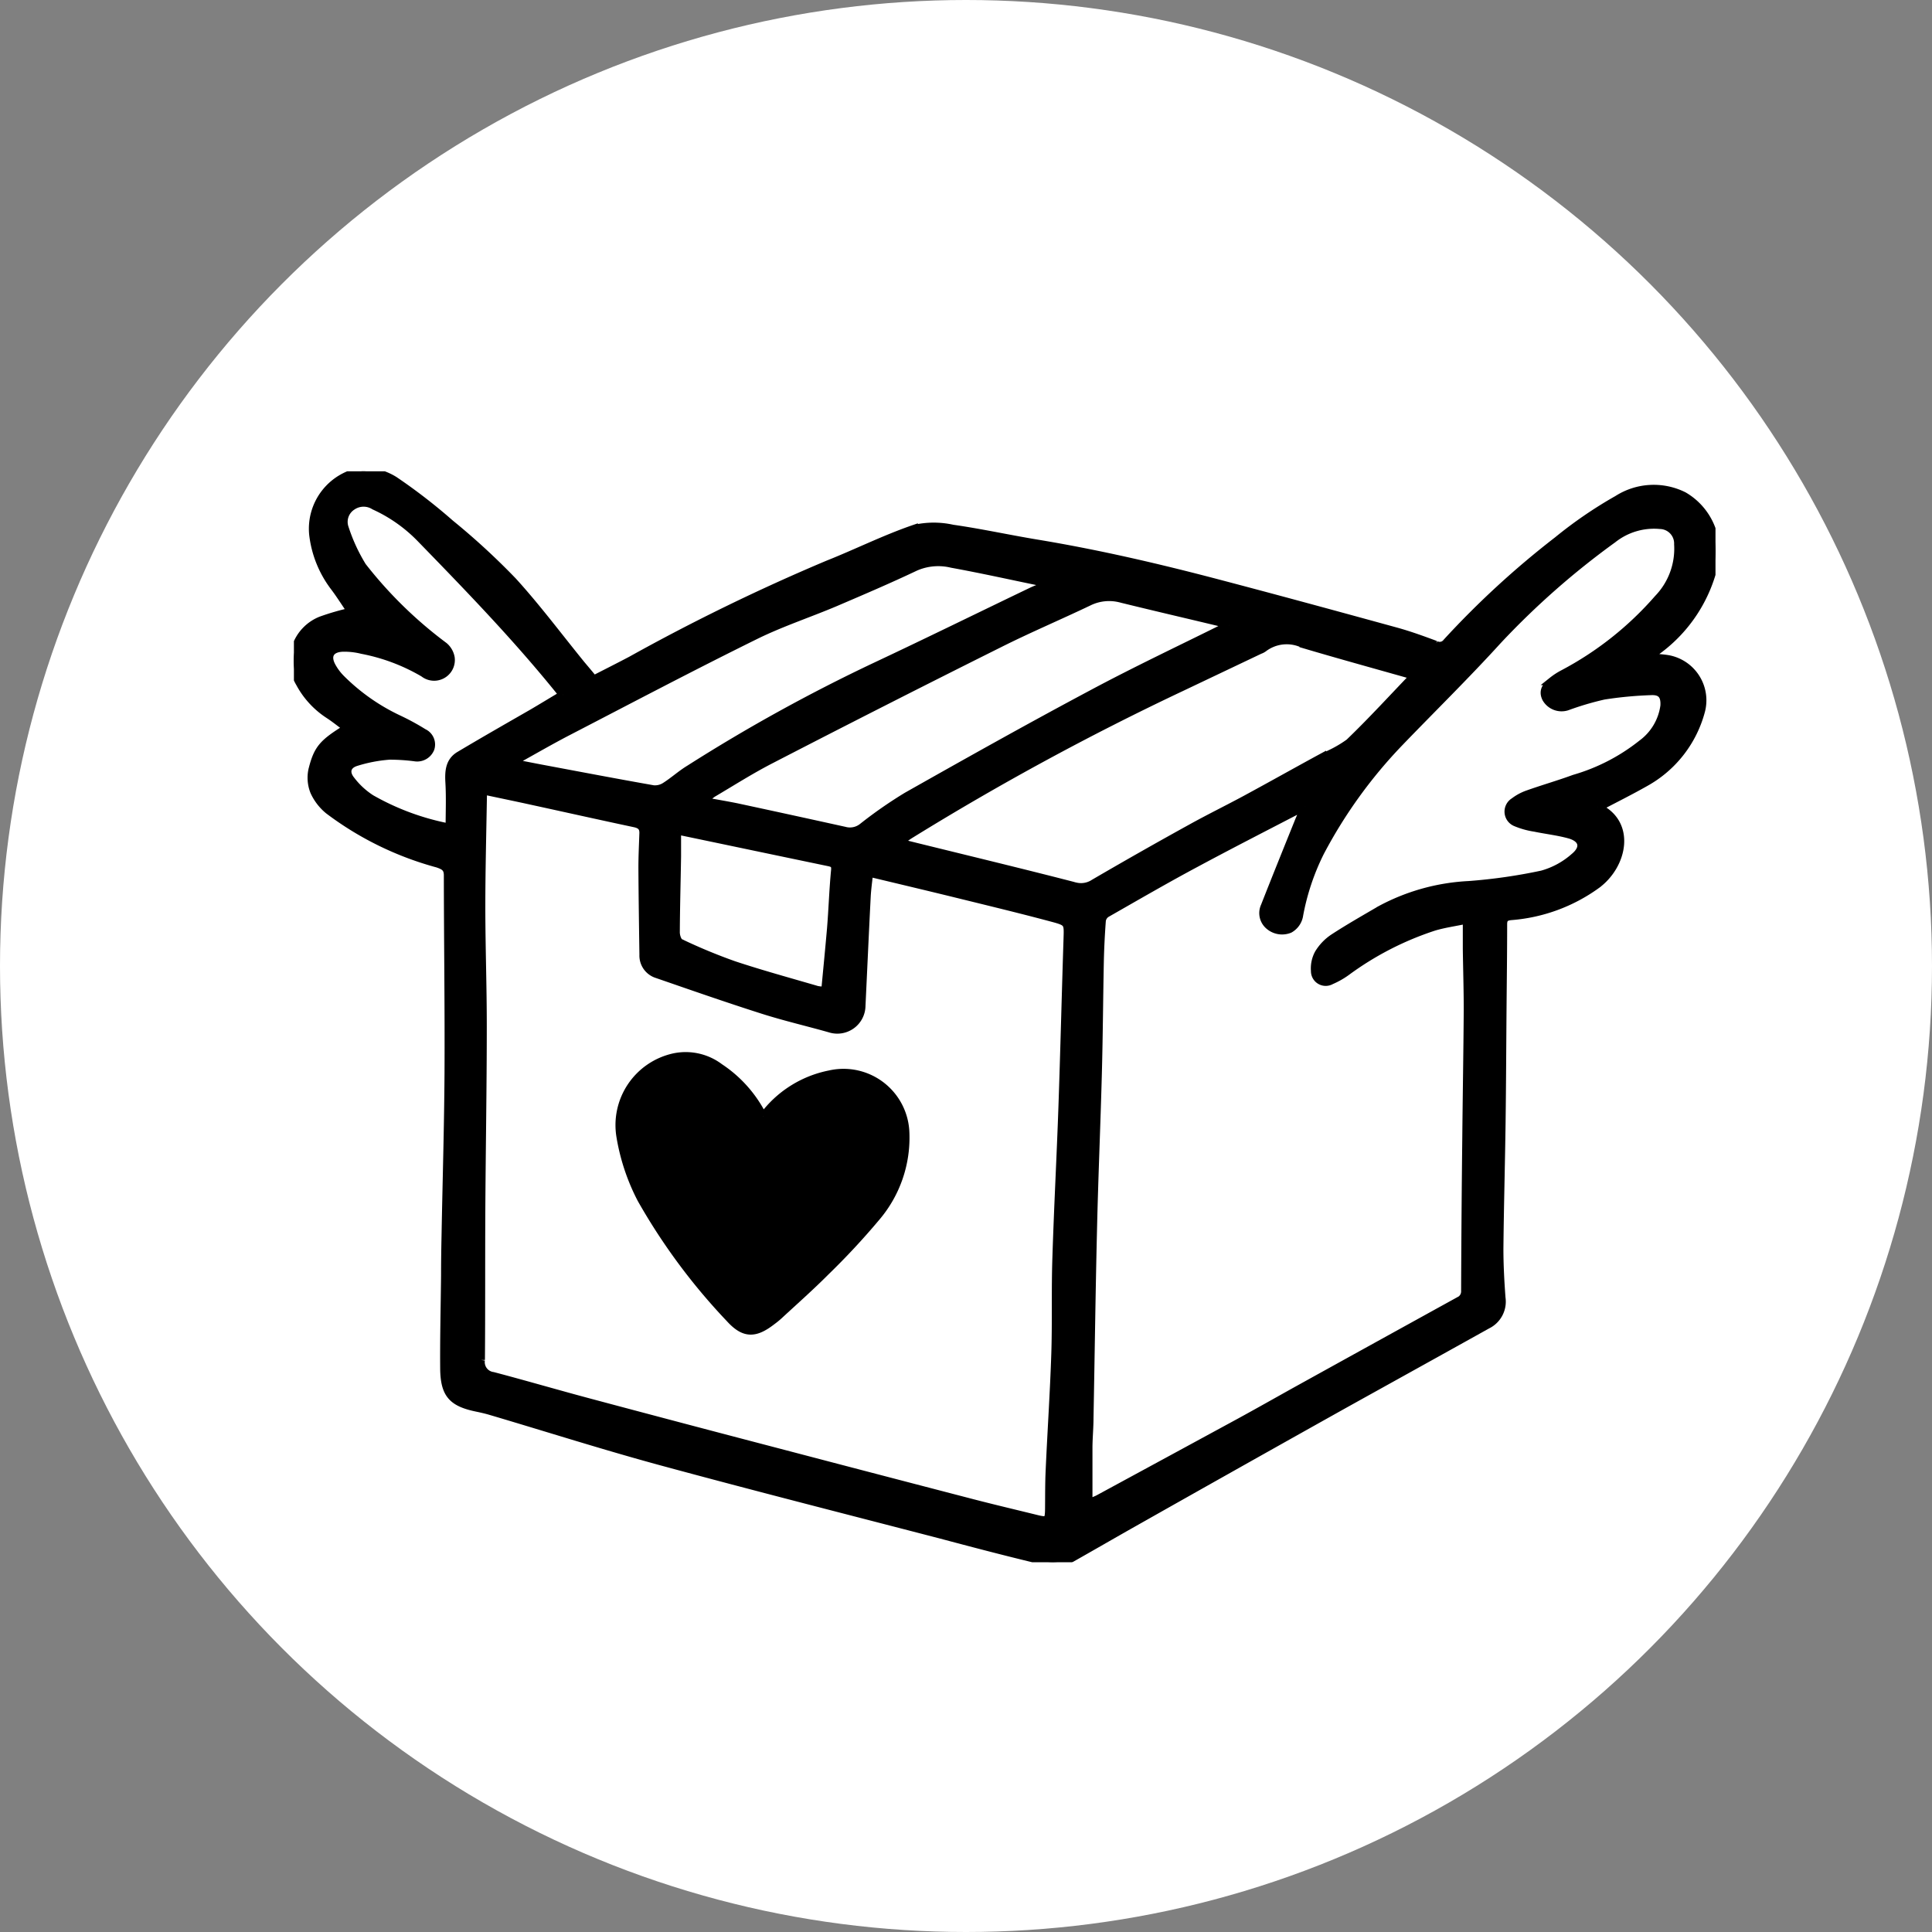 <svg xmlns="http://www.w3.org/2000/svg" xmlns:xlink="http://www.w3.org/1999/xlink" width="48" height="48" viewBox="0 0 48 48">
  <rect x="0" y="0" width="48" height="48" fill="#808080" stroke="none"/>
  <defs>
    <clipPath id="clip-path">
      <rect id="Rechteck_3805" data-name="Rechteck 3805" width="35.319" height="27.105" fill="none" stroke="#000" stroke-width="0.2"/>
    </clipPath>
  </defs>
  <g id="Gruppe_8196" data-name="Gruppe 8196" transform="translate(-1221 -821.113)">
    <circle id="Ellipse_119" data-name="Ellipse 119" cx="24" cy="24" r="24" transform="translate(1221 821.113)" fill="#fff"/>
    <g id="Gruppe_8186" data-name="Gruppe 8186" transform="translate(1228.302 832.822)">
      <g id="Gruppe_8184" data-name="Gruppe 8184" transform="translate(0 0)" clip-path="url(#clip-path)">
        <path id="Pfad_1993" data-name="Pfad 1993" d="M32.4,8.353c.839.389.632,1.424-.03,1.915a4.173,4.173,0,0,1-2.127.783c-.131.013-.2.047-.2.2,0,.683-.009,1.368-.015,2.052-.008.958-.011,1.916-.024,2.874-.014,1.048-.044,2.1-.054,3.144,0,.4.022.81.052,1.213a.642.642,0,0,1-.357.674c-1.2.669-2.4,1.333-3.6,2q-2.609,1.46-5.212,2.931c-.5.283-1,.572-1.507.859a1.146,1.146,0,0,1-.878.029c-.8-.192-1.59-.4-2.383-.611-2.309-.6-4.62-1.187-6.922-1.812-1.422-.386-2.827-.834-4.24-1.252-.113-.034-.229-.061-.344-.085-.627-.127-.819-.337-.825-.981-.006-.77.014-1.539.022-2.308,0-.329.005-.658.012-.987.025-1.356.066-2.712.074-4.068.008-1.629-.015-3.259-.017-4.888,0-.19-.1-.235-.25-.288A7.934,7.934,0,0,1,.86,8.418,1.294,1.294,0,0,1,.507,7.96a.921.921,0,0,1-.047-.54c.133-.533.262-.668.863-1.04-.165-.122-.314-.244-.476-.348a2.134,2.134,0,0,1-.7-.77A1.08,1.08,0,0,1,.67,3.707a6.088,6.088,0,0,1,.758-.219c-.14-.2-.279-.426-.438-.634A2.659,2.659,0,0,1,.479,1.569,1.446,1.446,0,0,1,1.69,0a1.506,1.506,0,0,1,.805.227A14,14,0,0,1,3.883,1.3,17.453,17.453,0,0,1,5.439,2.731c.6.659,1.136,1.379,1.7,2.072.1.119.2.236.309.371.307-.157.621-.315.932-.479a49.986,49.986,0,0,1,4.881-2.378c.718-.285,1.413-.633,2.141-.884a2.153,2.153,0,0,1,.963-.006c.7.1,1.385.251,2.078.366,1.547.255,3.072.611,4.586,1.011,1.453.382,2.9.777,4.35,1.175.334.092.661.211.986.332a.215.215,0,0,0,.276-.061A22.042,22.042,0,0,1,31.4,1.716,10.61,10.61,0,0,1,32.885.7,1.666,1.666,0,0,1,34.527.611,1.59,1.59,0,0,1,35.288,2.3a3.67,3.67,0,0,1-1.4,2.142c-.065.051-.129.1-.222.178.179.017.327.023.473.047a1.04,1.04,0,0,1,.822,1.279A2.875,2.875,0,0,1,33.577,7.73c-.381.216-.774.411-1.175.623M4.712,7.934a1.151,1.151,0,0,0-.016.117c-.015.922-.04,1.846-.04,2.768,0,.991.037,1.983.036,2.974,0,1.51-.027,3.019-.036,4.53-.007,1.251,0,2.5-.01,3.755a.348.348,0,0,0,.3.4c.8.211,1.592.443,2.39.656q2.358.63,4.72,1.247,2.411.633,4.824,1.26c.518.134,1.04.257,1.56.385.294.072.319.051.322-.258s0-.644.016-.965c.043-.956.107-1.911.139-2.868.026-.8,0-1.609.028-2.413.039-1.25.107-2.5.15-3.749.048-1.383.081-2.767.126-4.15.012-.4.026-.421-.366-.526-.771-.207-1.548-.394-2.324-.585-.741-.182-1.483-.358-2.24-.539-.022.208-.051.407-.061.607-.046.9-.086,1.8-.129,2.7a.6.6,0,0,1-.787.562c-.555-.157-1.117-.287-1.666-.462-.879-.28-1.75-.584-2.623-.886a.483.483,0,0,1-.341-.479c-.01-.72-.021-1.44-.025-2.16,0-.287.014-.573.024-.86.005-.152-.066-.218-.214-.25-.871-.185-1.74-.38-2.61-.569-.379-.083-.759-.161-1.146-.244m20.412.386c-.934.486-1.831.943-2.716,1.419-.749.4-1.485.828-2.223,1.249a.256.256,0,0,0-.113.172q-.038.5-.05,1c-.019.929-.024,1.857-.049,2.786-.034,1.285-.09,2.569-.12,3.855-.038,1.573-.058,3.146-.088,4.719,0,.237-.023.475-.026.712,0,.458,0,.916,0,1.407.1-.043.185-.072.261-.113q1.754-.951,3.5-1.9c.452-.247.9-.5,1.351-.752q2.04-1.129,4.081-2.254a.26.26,0,0,0,.166-.254q.007-1.9.029-3.8c.01-1.062.029-2.124.036-3.186,0-.5-.016-1.006-.023-1.51,0-.227,0-.454,0-.727-.313.065-.567.1-.813.173a7.676,7.676,0,0,0-2.181,1.122,2.009,2.009,0,0,1-.379.214.267.267,0,0,1-.4-.237.777.777,0,0,1,.091-.433,1.236,1.236,0,0,1,.374-.389c.379-.247.773-.471,1.165-.7a5.167,5.167,0,0,1,2.194-.611,13.524,13.524,0,0,0,1.818-.261,2.024,2.024,0,0,0,.8-.434c.281-.23.218-.469-.124-.562-.279-.077-.57-.109-.854-.168a1.993,1.993,0,0,1-.477-.133.289.289,0,0,1-.04-.513,1.236,1.236,0,0,1,.347-.186c.38-.135.769-.246,1.147-.385a4.861,4.861,0,0,0,1.68-.867,1.4,1.4,0,0,0,.561-.946c.015-.261-.082-.376-.339-.363a9.582,9.582,0,0,0-1.165.11,7.327,7.327,0,0,0-.917.271.443.443,0,0,1-.517-.2c-.1-.2.021-.32.149-.431a1.681,1.681,0,0,1,.28-.182,8.2,8.2,0,0,0,2.35-1.863,1.788,1.788,0,0,0,.5-1.354.46.46,0,0,0-.447-.479,1.647,1.647,0,0,0-1.177.351A19.8,19.8,0,0,0,29.91,4.2c-.79.869-1.631,1.692-2.445,2.538A12,12,0,0,0,25.5,9.46a5.882,5.882,0,0,0-.531,1.6.474.474,0,0,1-.231.311.494.494,0,0,1-.528-.1.407.407,0,0,1-.088-.466c.272-.692.55-1.381.828-2.07.05-.126.108-.25.178-.41m2.717-3.244c-.934-.265-1.852-.517-2.763-.787a.952.952,0,0,0-.995.1.37.37,0,0,1-.092.047l-1.962.933a68.127,68.127,0,0,0-6.721,3.649c-.09.056-.173.122-.289.2l.431.107c1.309.323,2.62.638,3.926.975a.59.59,0,0,0,.5-.071q1.2-.7,2.418-1.372c.444-.246.9-.469,1.347-.71.636-.344,1.268-.7,1.9-1.043a3.017,3.017,0,0,0,.674-.365c.553-.531,1.072-1.1,1.621-1.671M23.233,3.824c-.1-.033-.173-.06-.246-.077-.811-.195-1.624-.383-2.435-.583a1.148,1.148,0,0,0-.808.08c-.735.351-1.486.669-2.214,1.034Q14.68,5.7,11.847,7.164c-.495.254-.966.555-1.446.838a2.065,2.065,0,0,0-.229.193c.317.057.57.1.82.15q1.345.289,2.689.586a.5.5,0,0,0,.447-.092,10.92,10.92,0,0,1,1.1-.765c1.517-.857,3.037-1.71,4.574-2.529,1.118-.6,2.264-1.138,3.433-1.721M5.491,7.193l.02.07c.216.042.432.085.649.126.924.173,1.846.349,2.772.512a.471.471,0,0,0,.3-.078c.206-.131.389-.3.6-.427a42.121,42.121,0,0,1,4.627-2.552c1.3-.611,2.585-1.243,3.877-1.863.123-.058.251-.1.427-.176-.123-.033-.187-.053-.254-.067-.721-.149-1.441-.309-2.167-.441a1.419,1.419,0,0,0-.9.078c-.659.313-1.332.6-2,.886-.653.276-1.334.5-1.967.811C9.9,4.848,8.356,5.663,6.8,6.469c-.443.23-.876.482-1.313.724M6.684,5.552l-.162-.2C5.47,4.06,4.313,2.865,3.153,1.672A3.78,3.78,0,0,0,2,.858a.5.5,0,0,0-.551.009.462.462,0,0,0-.189.538,4.4,4.4,0,0,0,.441.957A10.593,10.593,0,0,0,3.731,4.346a.487.487,0,0,1,.164.286.415.415,0,0,1-.669.382A4.8,4.8,0,0,0,1.69,4.436a1.8,1.8,0,0,0-.477-.053c-.316.012-.42.207-.264.479a1.35,1.35,0,0,0,.229.3,5.07,5.07,0,0,0,1.4.986,6.044,6.044,0,0,1,.642.348.321.321,0,0,1,.172.39A.354.354,0,0,1,3,7.105a4.87,4.87,0,0,0-.625-.04,3.66,3.66,0,0,0-.849.165c-.217.076-.257.258-.11.44a1.967,1.967,0,0,0,.5.464,6.3,6.3,0,0,0,1.953.719c0-.375.016-.745-.005-1.112-.016-.275-.005-.531.251-.683.6-.358,1.2-.7,1.807-1.049.251-.147.5-.3.763-.456M9.519,8.923c0,.217,0,.431,0,.646-.01.629-.028,1.257-.031,1.887,0,.089.044.23.109.259a13.709,13.709,0,0,0,1.327.551c.686.228,1.384.418,2.077.621a1.081,1.081,0,0,0,.2.016c.05-.529.1-1.036.144-1.542.039-.48.054-.963.1-1.441.016-.152-.04-.183-.156-.208-1.245-.259-2.49-.521-3.77-.788" transform="translate(0 0)" stroke="#000" stroke-width="0.2"/>
        <path id="Pfad_1994" data-name="Pfad 1994" d="M14,20.229a2.706,2.706,0,0,1,1.648-1.044,1.538,1.538,0,0,1,1.882,1.454,3.046,3.046,0,0,1-.731,2.1,18,18,0,0,1-1.253,1.346c-.374.376-.773.728-1.162,1.088-.057.052-.118.1-.179.145-.417.321-.684.317-1.036-.07a15.1,15.1,0,0,1-2.2-2.967,5.2,5.2,0,0,1-.518-1.553,1.724,1.724,0,0,1,1.331-1.968,1.4,1.4,0,0,1,1.132.252,3.134,3.134,0,0,1,1.034,1.133c.012.022.028.042.053.08" transform="translate(-2.338 -4.2)" stroke="#000" stroke-width="0.2"/>
      </g>
    </g>
  </g>
</svg>

